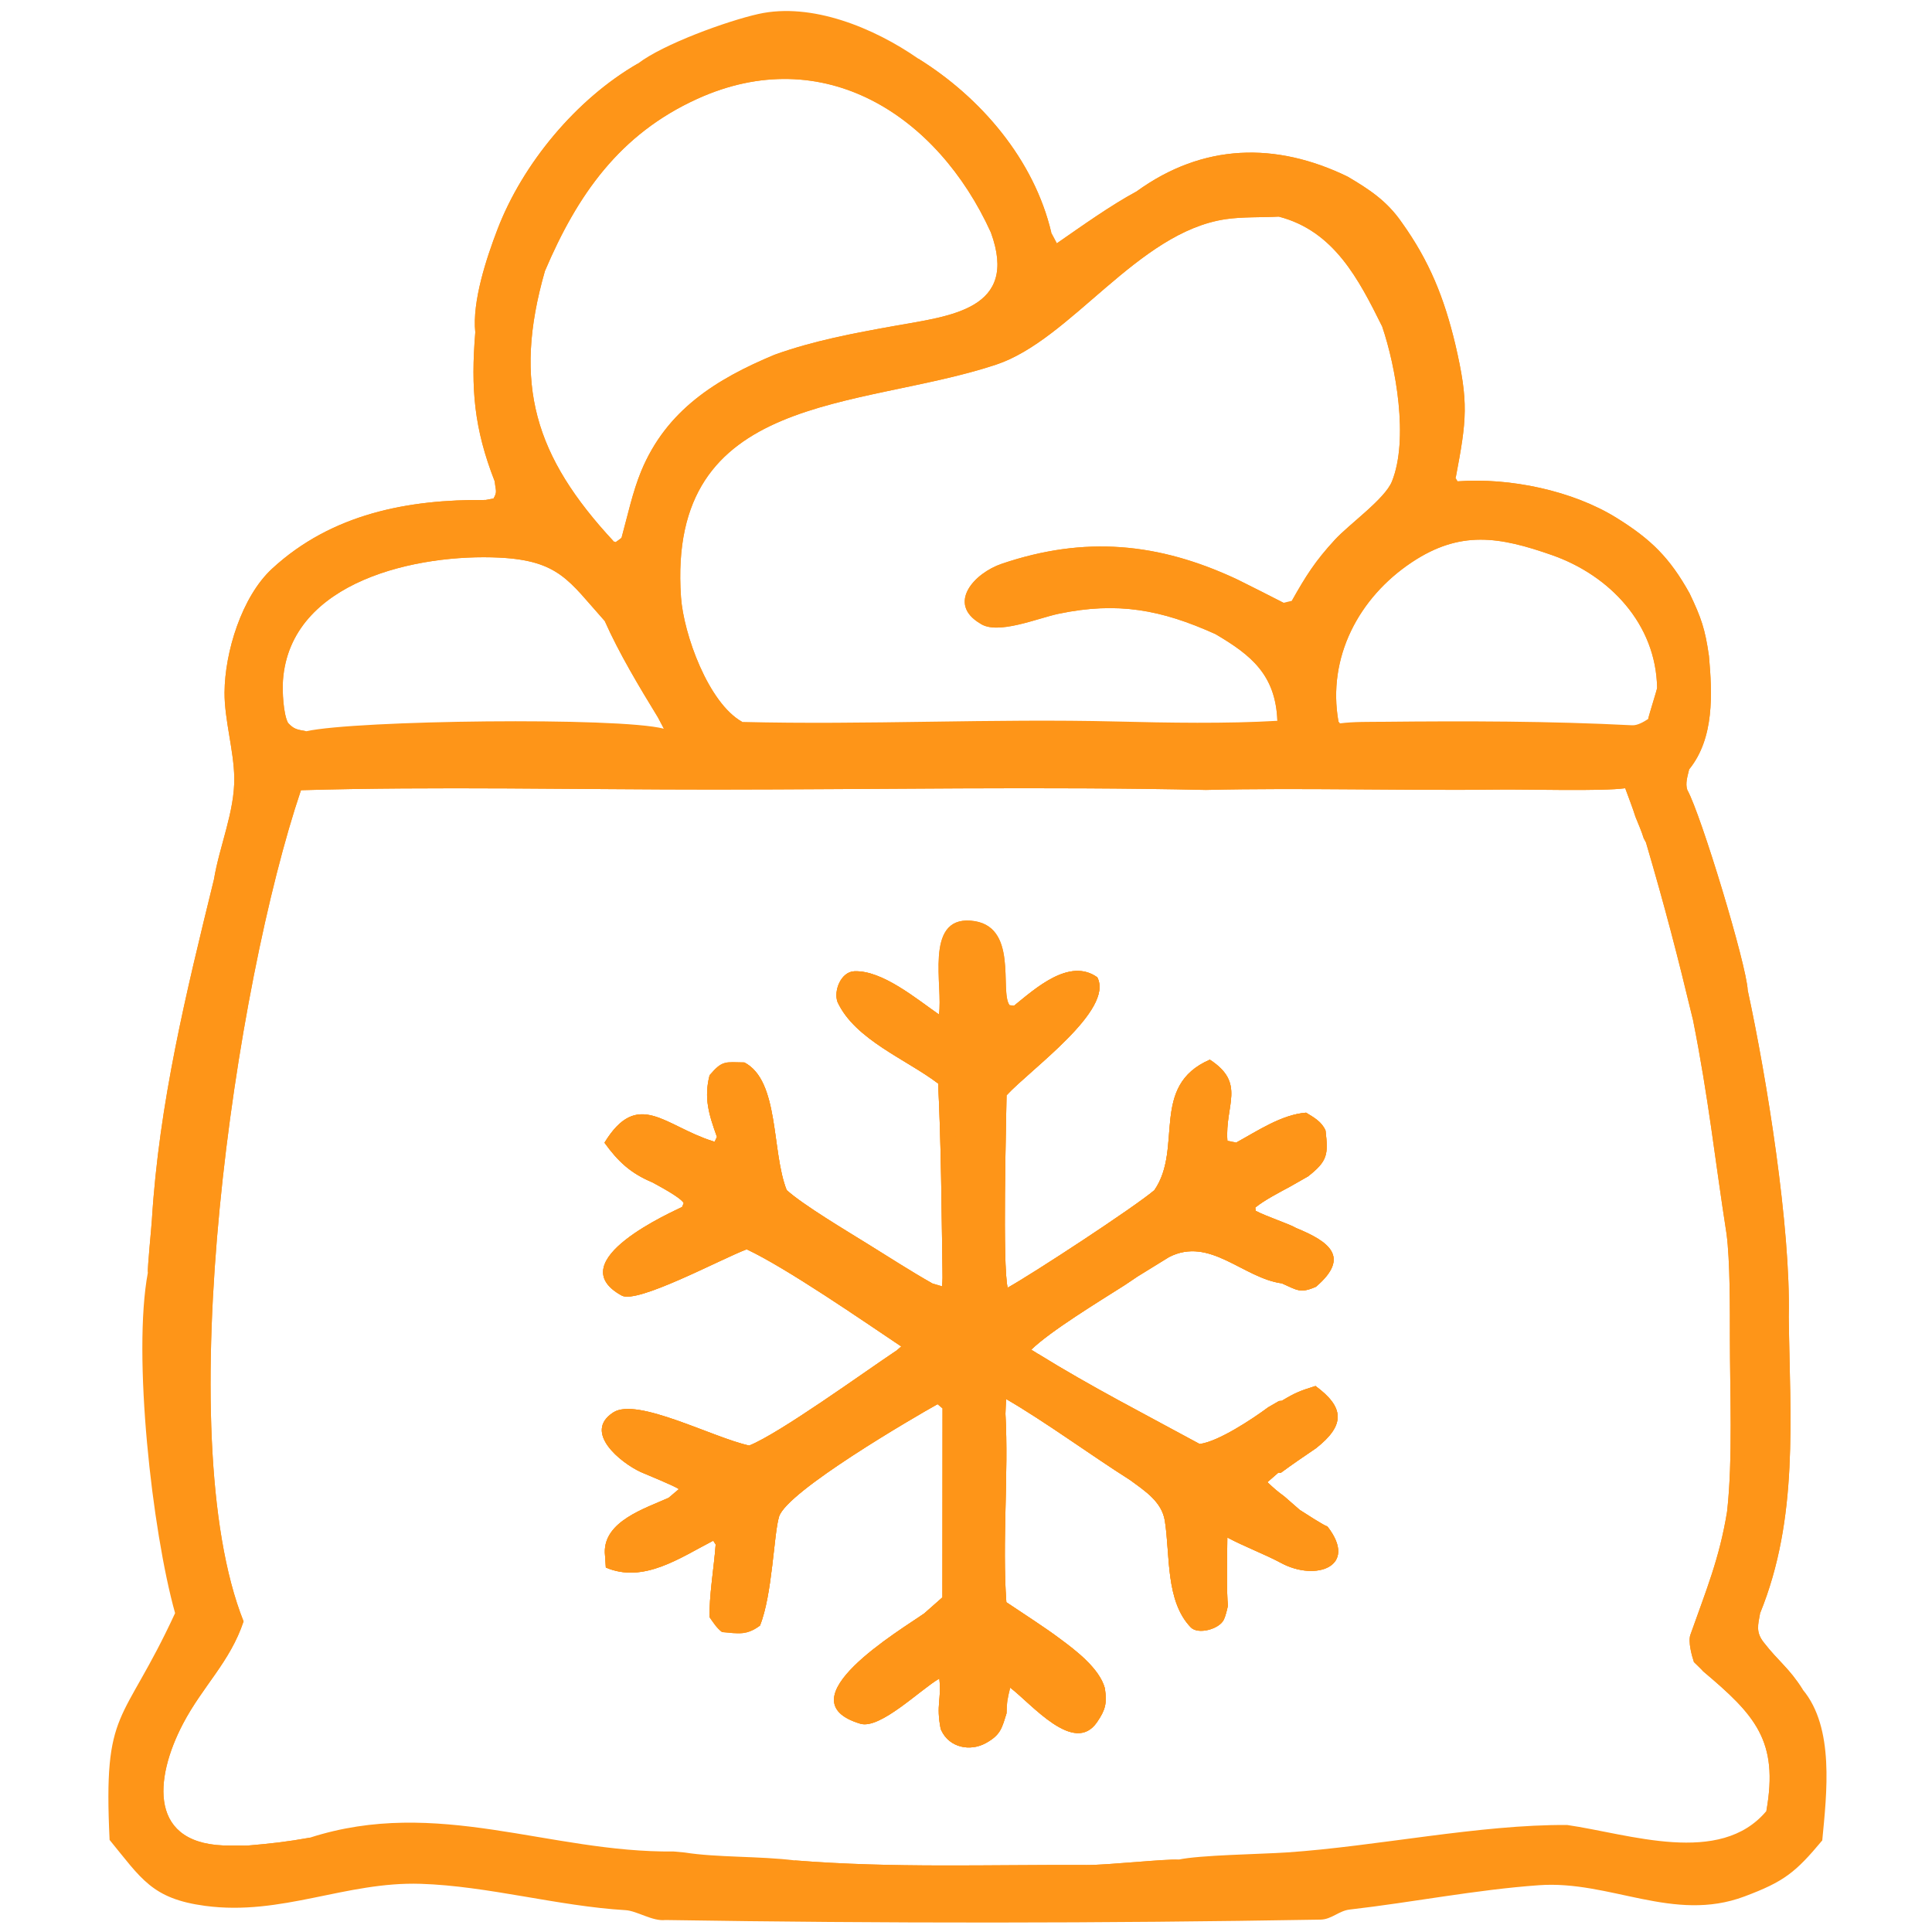 <?xml version="1.0" encoding="utf-8" ?><svg xmlns="http://www.w3.org/2000/svg" xmlns:xlink="http://www.w3.org/1999/xlink" width="200" height="200" viewBox="0 0 200 200"><path fill="#fe9518" d="M66.048 6.57C68.641 4.578 75.24 2.178 78.513 1.446C84.022 0.215 90.492 2.894 95.043 6.06C101.55 10.102 107.053 16.531 108.835 24.093L109.414 25.182C111.986 23.401 114.94 21.282 117.656 19.817C124.536 14.835 132.064 14.677 139.499 18.278C141.759 19.611 143.568 20.798 145.099 23.009C147.986 27.036 149.506 30.853 150.654 35.651C152.054 41.672 151.841 43.423 150.691 49.483L150.897 49.827C156.266 49.427 162.798 50.774 167.378 53.63C170.922 55.837 172.867 57.749 174.911 61.438C176.125 63.983 176.51 65.118 176.911 67.91C177.252 71.781 177.489 76.4 174.859 79.646C174.695 80.355 174.44 81.097 174.668 81.77C176.087 84.303 180.814 99.912 180.922 102.509C182.891 111.578 185.387 127.097 185.172 136.345C185.302 146.862 186.216 157.145 182.206 166.999C181.978 168.244 181.76 168.958 182.565 169.999C184.112 172 185.214 172.67 186.613 174.9C189.926 178.854 189.102 185.646 188.64 190.518C185.86 193.848 184.69 194.783 180.574 196.325C173.232 199.074 166.671 194.63 159.308 195.157C152.745 195.627 146.252 196.926 139.723 197.676C138.609 197.796 137.848 198.699 136.699 198.719C114.09 199.109 91.489 199.119 68.879 198.76C67.559 198.918 65.938 197.81 64.761 197.74C57.767 197.327 50.505 195.234 43.554 195.012C35.787 194.763 29.164 198.357 21.231 197.294C15.73 196.557 14.636 194.48 11.345 190.468C10.68 176.609 12.659 178.819 18.125 166.992C15.736 158.449 13.705 140.233 15.308 131.727C15.26 131.217 15.666 127.198 15.722 126.291C16.469 114.164 19.269 102.781 22.148 91.035C22.718 87.572 24.299 84.019 24.251 80.526C24.212 77.692 23.228 74.507 23.244 71.685C23.27 67.52 25.023 61.773 28.161 58.876C34.33 53.18 42.273 51.678 50.267 51.757L51.087 51.605C51.497 50.902 51.314 50.823 51.211 49.827C49.071 44.354 48.727 40.22 49.201 34.406C48.868 31.212 50.354 26.73 51.497 23.747C54.111 16.924 59.673 10.238 66.048 6.57ZM69.732 191.665L70.883 191.771C74.225 192.301 78.601 192.133 82.26 192.585C92.454 193.401 102.306 193.014 112.51 193.064C114.678 193.074 120.661 192.422 121.975 192.512C124.162 192.028 130.514 191.946 133.237 191.762C142.5 191.134 153.157 188.857 162.231 188.922C168.659 189.849 178.049 193.212 182.852 187.479C184.155 180.188 181.666 177.529 176.317 173.021C176.082 172.752 175.624 172.326 175.353 172.057C175.115 171.349 174.742 169.93 174.986 169.237C176.592 164.688 177.998 161.338 178.785 156.487C179.394 151.131 179.077 143.96 179.079 138.536C179.08 135.489 179.101 130.546 178.731 127.728C177.495 119.802 176.88 113.729 175.263 105.6C173.635 98.84 172.368 93.94 170.39 87.214L170.155 86.776C169.944 86.075 169.584 85.255 169.304 84.564C169.037 83.691 168.562 82.484 168.242 81.598C165.866 81.93 158.045 81.701 155.292 81.736C145.213 81.863 134.903 81.535 124.833 81.774C108.262 81.406 90.584 81.729 73.953 81.735C60.127 81.74 44.871 81.398 31.155 81.803C24.365 101.909 17.484 148.427 25.214 167.846C23.825 172.032 20.988 174.539 18.942 178.446C15.962 184.133 15.29 191.139 23.853 191.051C24.392 191.047 25.07 191.054 25.633 191.051C28.046 190.847 29.699 190.663 32.086 190.232C45.274 185.989 56.856 191.807 69.732 191.665ZM62.611 160.71C62.54 157.479 66.71 156.178 69.2 155.06L70.273 154.149C69.876 153.843 66.963 152.658 66.317 152.378C64.272 151.431 60.3 148.257 63.498 146.208C65.965 144.627 73.794 148.827 77.557 149.644C80.725 148.376 89.437 142.055 92.779 139.828L93.297 139.383C89.228 136.656 81.45 131.282 77.297 129.326C74.595 130.353 65.978 134.998 64.364 134.117C57.846 130.558 69.823 125.358 70.602 124.952L70.776 124.536C70.427 123.931 68.249 122.796 67.542 122.402C65.269 121.45 63.979 120.235 62.575 118.292C66.027 112.655 68.813 116.579 73.806 118.142L73.974 118.194L74.213 117.68C73.381 115.36 72.851 113.677 73.46 111.297C74.776 109.742 75.083 109.95 77.043 109.979C80.705 111.853 79.85 119.209 81.436 123.196C83.132 124.743 87.762 127.489 89.854 128.794C91.981 130.11 94.348 131.641 96.504 132.855L97.513 133.155C97.594 132.575 97.574 131.992 97.565 131.408C97.464 124.995 97.434 118.575 97.117 112.168C93.861 109.68 88.498 107.631 86.7 103.723C86.28 102.565 87.058 100.612 88.426 100.547C91.322 100.411 94.926 103.448 97.191 105.013C97.663 102.22 95.639 94.941 100.473 95.306C105.522 95.688 103.436 102.635 104.51 104.055L104.974 104.111C107.15 102.357 110.703 99.103 113.591 101.169C115.364 104.56 106.647 110.711 104.196 113.387C104.152 116.538 103.763 130.97 104.311 133.303C106.874 131.882 117.366 125.017 119.496 123.211C122.515 118.851 118.985 112.412 125.241 109.698C129.014 112.146 126.786 114.382 127.06 118.089L127.978 118.277C130.238 117.033 132.683 115.385 135.203 115.183C136.014 115.678 136.824 116.117 137.219 117.035C137.501 119.493 137.455 120.175 135.413 121.775L133.551 122.837C132.484 123.412 130.876 124.244 129.953 125L129.999 125.351C131.181 125.967 133.461 126.696 134.167 127.122C137.602 128.529 139.817 130.124 136.233 133.202C134.596 133.927 134.267 133.542 132.702 132.855C128.661 132.305 125.248 127.962 121.018 130.132L117.781 132.128L116.416 133.045C113.855 134.674 108.743 137.782 106.76 139.715L107.456 140.147C112.985 143.572 118.517 146.397 124.181 149.479C126.073 149.267 129.673 146.882 131.281 145.684L132.404 145.034L132.692 145.01C134.129 144.148 134.575 143.985 136.179 143.478C139.174 145.68 139.291 147.51 136.244 149.913C135.008 150.756 133.787 151.582 132.583 152.47L132.332 152.449L131.202 153.435C131.851 154.051 132.225 154.381 132.945 154.906L134.548 156.305C135.04 156.614 137.056 157.94 137.413 158.018C140.656 162.184 136.195 163.732 132.614 161.797C130.969 160.909 128.804 160.099 127.053 159.162C127.045 160.501 126.948 165.116 127.121 166.184C127.017 166.657 126.879 167.296 126.658 167.721C126.18 168.638 124.031 169.248 123.268 168.46C120.633 165.734 121.143 160.935 120.584 157.429C120.266 155.436 118.485 154.314 116.961 153.196C112.869 150.602 108.17 147.153 104.159 144.829L104.083 146.374C104.424 152.547 103.727 159.709 104.177 165.861C105.845 166.989 108.209 168.492 109.765 169.672C111.349 170.838 113.81 172.716 114.369 174.747L114.383 174.835C114.604 176.321 114.431 177.011 113.566 178.274C111.201 181.727 106.802 176.403 104.577 174.705C104.307 175.807 104.218 176.17 104.207 177.322C103.714 178.895 103.601 179.591 102.043 180.448C100.413 181.345 98.285 180.905 97.457 179.151L97.381 178.986C96.881 176.425 97.485 175.957 97.238 173.765C95.315 174.86 91.118 179.051 89.065 178.438C80.947 176.011 93.27 168.718 95.676 167.022L97.561 165.36L97.575 145.803L97.053 145.358C94.713 146.661 81.438 154.378 80.645 157.007C80.094 158.836 79.963 165.084 78.668 168.29C77.275 169.318 76.439 169.103 74.743 168.952C74.189 168.533 73.864 168 73.463 167.434C73.38 165.37 73.924 162.153 74.086 159.893L73.825 159.496C70.41 161.252 66.619 163.943 62.716 162.27L62.611 160.71ZM102.572 24.056C97.053 11.929 85.259 4.276 72.161 10.244C64.14 13.898 59.768 20.165 56.41 28.059C53.054 39.776 55.371 47.268 63.531 56.047L63.753 56.106C63.851 56.055 64.336 55.69 64.341 55.674C64.955 53.437 65.492 50.913 66.369 48.788C68.982 42.452 74.143 39.239 80.186 36.721C84.229 35.268 88.368 34.497 92.588 33.741C98.391 32.703 105.501 32.053 102.572 24.056ZM170.619 74.426C170.718 73.936 171.545 71.363 171.543 71.208C171.437 64.615 166.653 59.563 160.659 57.463C155.21 55.553 151.165 54.868 146.145 58.211C140.663 61.861 137.372 68.055 138.559 74.707C138.605 74.767 138.651 74.826 138.697 74.885C140.168 74.694 141.751 74.735 143.241 74.719C151.822 74.631 160.394 74.642 168.964 75.08C169.517 75.108 170.165 74.724 170.619 74.426ZM62.6 64.281L62.521 64.195C58.909 60.166 57.891 58.029 51.683 57.724C43.355 57.315 30.021 60.065 29.291 70.451C29.216 71.525 29.323 73.916 29.817 74.835C30.451 75.52 30.771 75.522 31.712 75.697C36.84 74.556 64.029 74.209 68.726 75.436L68.107 74.262C66.183 71.118 64.097 67.647 62.6 64.281ZM143.082 33.8C140.639 28.877 138.09 23.905 132.382 22.425C130.585 22.519 128.615 22.434 126.879 22.69C117.74 24.038 110.903 35.17 103.094 37.755C88.892 42.455 69.023 40.519 70.497 61.814C70.76 65.62 73.318 72.781 76.839 74.733C89.63 75.059 102.77 74.368 115.613 74.69C120.853 74.822 127.02 74.927 132.233 74.617C132.052 69.857 129.526 67.817 125.816 65.639C120.21 63.112 115.696 62.264 109.599 63.536C107.411 63.992 103.238 65.775 101.461 64.54C98.01 62.496 100.816 59.336 103.721 58.354C112.299 55.454 119.919 56.168 128.029 59.957C129.645 60.766 131.269 61.571 132.874 62.403L133.733 62.193C135.193 59.6 136.143 58.094 138.188 55.872C139.702 54.228 143.363 51.657 144.095 49.833C145.843 45.473 144.505 37.979 143.082 33.8Z"/><path fill="#fe9518" d="M173.637 82.194L174.668 81.77C176.087 84.303 180.814 99.912 180.922 102.509C182.891 111.578 185.387 127.097 185.172 136.345C185.302 146.862 186.216 157.145 182.206 166.999L181.548 165.906C183.705 159.529 184.308 153.489 184.46 146.821C184.37 146.155 184.384 145.423 184.367 144.741C184.08 133.373 183.22 121.85 181.242 110.646C180.889 108.644 180.61 106.633 180.313 104.64C179.71 99.914 175.512 86.657 173.637 82.194Z"/><path fill="#fe9518" d="M22.148 91.035C22.718 87.572 24.299 84.019 24.251 80.526C24.212 77.692 23.228 74.507 23.244 71.685C23.27 67.52 25.023 61.773 28.161 58.876C34.33 53.18 42.273 51.678 50.267 51.757L50.059 52.311C49.645 52.406 49.352 52.396 49.1 52.661C33.88 54.071 21.854 59.283 25.26 77.201C26.245 82.379 24.09 87.325 22.914 92.24L22.148 91.035Z"/><path fill="#fe9518" d="M49.201 34.406C48.868 31.212 50.354 26.73 51.497 23.747C54.111 16.924 59.673 10.238 66.048 6.57C65.321 8.191 63.604 8.342 62.77 9.616C63.305 9.32 64.743 8.411 65.214 8.419C57.502 14.056 52.214 22.26 50.517 31.776C49.824 35.659 50.182 39.919 50.587 43.841C50.975 44.871 51.188 45.857 51.443 46.923C51.739 48.217 51.997 48.628 51.211 49.827C49.071 44.354 48.727 40.22 49.201 34.406Z"/><path fill="#fe9518" d="M22.148 91.035L22.914 92.24C22.397 95.803 20.905 100.77 20.17 104.514C18.292 114.083 16.924 122.044 16.646 131.795L16.576 131.835C16.519 130.825 16.47 128.647 16.156 127.799C15.969 129.024 15.84 130.255 15.702 131.485L15.308 131.727C15.26 131.217 15.666 127.198 15.722 126.291C16.469 114.164 19.269 102.781 22.148 91.035Z"/><path fill="#fe9518" d="M150.897 49.827C156.266 49.427 162.798 50.774 167.378 53.63C170.922 55.837 172.867 57.749 174.911 61.438C176.125 63.983 176.51 65.118 176.911 67.91C176.13 68.951 176.218 69.228 176.219 70.551C175.768 67.323 175.441 65.928 174.406 62.934C172.698 58.846 170.198 56.552 166.518 54.325C162.574 52.561 158.784 51.765 154.583 50.995C153.59 50.814 151.619 50.515 150.897 49.827Z"/><path fill="#fe9518" d="M117.656 19.817C124.536 14.835 132.064 14.677 139.499 18.278L138.981 19.116C129.764 15.377 124.051 17.946 115.75 22.164C116.6 21.332 117.134 20.898 117.656 19.817Z"/><path fill="#fe9518" d="M95.043 6.06C101.55 10.102 107.053 16.531 108.835 24.093C106.597 22.24 105.201 17.657 103.091 14.68C101.391 12.281 95.687 7.515 95.043 6.06Z"/><path fill="#fe9518" d="M150.654 35.651C152.054 41.672 151.841 43.423 150.691 49.483C150.491 49.08 150.061 48.119 150.094 47.712C150.302 45.154 149.987 38.261 150.429 36.08L150.654 35.651Z"/><path fill="#fe9518" d="M144.31 23.671L145.099 23.009C147.986 27.036 149.506 30.853 150.654 35.651L150.429 36.08C148.842 34.535 147.376 27.518 144.31 23.671Z"/><path fill="#fe9518" d="M176.911 67.91C177.252 71.781 177.489 76.4 174.859 79.646L174.456 78.333C176.164 75.344 176.099 73.915 176.219 70.551C176.218 69.228 176.13 68.951 176.911 67.91Z"/><path fill="#fe9518" d="M181.548 165.906L182.206 166.999C181.978 168.244 181.76 168.958 182.565 169.999C184.112 172 185.214 172.67 186.613 174.9C186.015 175.294 186.259 175.246 185.653 175.215C182.629 171.992 180.448 170.488 181.548 165.906Z"/><path fill="#fe9518" d="M109.414 25.182C111.986 23.401 114.94 21.282 117.656 19.817C117.134 20.898 116.6 21.332 115.75 22.164C114.436 23.248 112.971 24.368 111.49 25.217C110.479 25.796 110.313 25.748 109.414 25.182Z"/><path fill="#fe9518" d="M139.499 18.278C141.759 19.611 143.568 20.798 145.099 23.009L144.31 23.671C142.392 21.683 141.415 20.416 138.981 19.116L139.499 18.278Z"/><path fill="#fe9518" d="M51.443 46.923C52.7 49.663 54.004 53.66 49.1 52.661C49.352 52.396 49.645 52.406 50.059 52.311L50.267 51.757L51.087 51.605C51.497 50.902 51.314 50.823 51.211 49.827C51.997 48.628 51.739 48.217 51.443 46.923Z"/><path fill="#fe9518" d="M173.637 82.194C173.452 81.919 173.336 81.45 173.234 81.121C173.3 80.046 173.896 79.252 174.456 78.333L174.859 79.646C174.695 80.355 174.44 81.097 174.668 81.77L173.637 82.194Z"/><path fill="#fe9518" d="M97.191 105.013C97.663 102.22 95.639 94.941 100.473 95.306C105.522 95.688 103.436 102.635 104.51 104.055L104.974 104.111C107.15 102.357 110.703 99.103 113.591 101.169C115.364 104.56 106.647 110.711 104.196 113.387C104.152 116.538 103.763 130.97 104.311 133.303C106.874 131.882 117.366 125.017 119.496 123.211C122.515 118.851 118.985 112.412 125.241 109.698C129.014 112.146 126.786 114.382 127.06 118.089L127.978 118.277C130.238 117.033 132.683 115.385 135.203 115.183C136.014 115.678 136.824 116.117 137.219 117.035C137.501 119.493 137.455 120.175 135.413 121.775L133.551 122.837C132.484 123.412 130.876 124.244 129.953 125L129.999 125.351C131.181 125.967 133.461 126.696 134.167 127.122C137.602 128.529 139.817 130.124 136.233 133.202C134.596 133.927 134.267 133.542 132.702 132.855C128.661 132.305 125.248 127.962 121.018 130.132L117.781 132.128L116.416 133.045C113.855 134.674 108.743 137.782 106.76 139.715L107.456 140.147C112.985 143.572 118.517 146.397 124.181 149.479C126.073 149.267 129.673 146.882 131.281 145.684L132.404 145.034L132.692 145.01C134.129 144.148 134.575 143.985 136.179 143.478C139.174 145.68 139.291 147.51 136.244 149.913C135.008 150.756 133.787 151.582 132.583 152.47L132.332 152.449L131.202 153.435C131.851 154.051 132.225 154.381 132.945 154.906L134.548 156.305C135.04 156.614 137.056 157.94 137.413 158.018C140.656 162.184 136.195 163.732 132.614 161.797C130.969 160.909 128.804 160.099 127.053 159.162C127.045 160.501 126.948 165.116 127.121 166.184C127.017 166.657 126.879 167.296 126.658 167.721C126.18 168.638 124.031 169.248 123.268 168.46C120.633 165.734 121.143 160.935 120.584 157.429C120.266 155.436 118.485 154.314 116.961 153.196C112.869 150.602 108.17 147.153 104.159 144.829L104.083 146.374C104.424 152.547 103.727 159.709 104.177 165.861C105.845 166.989 108.209 168.492 109.765 169.672C111.349 170.838 113.81 172.716 114.369 174.747L114.383 174.835C114.604 176.321 114.431 177.011 113.566 178.274C111.201 181.727 106.802 176.403 104.577 174.705C104.307 175.807 104.218 176.17 104.207 177.322C103.714 178.895 103.601 179.591 102.043 180.448C100.413 181.345 98.285 180.905 97.457 179.151L97.381 178.986C96.881 176.425 97.485 175.957 97.238 173.765C95.315 174.86 91.118 179.051 89.065 178.438C80.947 176.011 93.27 168.718 95.676 167.022L97.561 165.36L97.575 145.803L97.053 145.358C94.713 146.661 81.438 154.378 80.645 157.007C80.094 158.836 79.963 165.084 78.668 168.29L77.356 168.002C76.317 168.309 75.907 168.09 75.031 167.531C74.146 167.166 74.468 167.244 73.463 167.434C73.38 165.37 73.924 162.153 74.086 159.893L73.825 159.496C70.41 161.252 66.619 163.943 62.716 162.27L62.611 160.71C62.54 157.479 66.71 156.178 69.2 155.06L70.273 154.149C69.876 153.843 66.963 152.658 66.317 152.378C64.272 151.431 60.3 148.257 63.498 146.208C65.965 144.627 73.794 148.827 77.557 149.644C80.725 148.376 89.437 142.055 92.779 139.828L93.297 139.383C89.228 136.656 81.45 131.282 77.297 129.326C74.595 130.353 65.978 134.998 64.364 134.117C57.846 130.558 69.823 125.358 70.602 124.952L70.776 124.536C70.427 123.931 68.249 122.796 67.542 122.402C65.269 121.45 63.979 120.235 62.575 118.292C66.027 112.655 68.813 116.579 73.806 118.142L73.974 118.194L74.213 117.68C73.381 115.36 72.851 113.677 73.46 111.297C73.868 111.357 74.457 111.469 74.85 111.438C75.39 111.249 76.305 111.173 76.903 111.101L77.043 109.979C80.705 111.853 79.85 119.209 81.436 123.196C83.132 124.743 87.762 127.489 89.854 128.794C91.981 130.11 94.348 131.641 96.504 132.855L97.513 133.155C97.594 132.575 97.574 131.992 97.565 131.408C97.464 124.995 97.434 118.575 97.117 112.168C93.861 109.68 88.498 107.631 86.7 103.723C86.28 102.565 87.058 100.612 88.426 100.547C91.322 100.411 94.926 103.448 97.191 105.013Z"/><path fill="#fe9518" d="M97.117 112.168C93.861 109.68 88.498 107.631 86.7 103.723C86.28 102.565 87.058 100.612 88.426 100.547C91.322 100.411 94.926 103.448 97.191 105.013C93.435 105.634 91.295 100.473 88.629 102.427C87.018 106.69 96.908 109.563 97.974 111.289C99.388 113.581 99.288 131.873 98.486 133.279C98.156 133.241 97.841 133.204 97.513 133.155C97.594 132.575 97.574 131.992 97.565 131.408C97.464 124.995 97.434 118.575 97.117 112.168Z"/><path fill="#fe9518" d="M97.575 145.803L98.367 145.707C99.379 147.2 99.019 161.929 98.594 164.597C98.278 166.573 97.261 167.334 95.554 168.241C93.297 169.791 87.218 173.515 88.022 176.472C90.418 178.875 93.871 174.614 96.211 173.312L97.238 173.765C95.315 174.86 91.118 179.051 89.065 178.438C80.947 176.011 93.27 168.718 95.676 167.022L97.561 165.36L97.575 145.803Z"/><path fill="#fe9518" d="M77.297 129.326C74.595 130.353 65.978 134.998 64.364 134.117C57.846 130.558 69.823 125.358 70.602 124.952L70.572 125.05C69.51 128.466 63.677 128.666 63.967 132.068C64.588 132.692 64.819 132.803 65.795 132.843C66.865 132.887 68.613 132.057 69.59 131.642C78.42 127.89 77.022 127.265 85.376 132.889C87.617 134.397 90.571 136.268 92.738 137.909C93.009 138.114 93.235 138.452 93.375 138.758L93.297 139.383C89.228 136.656 81.45 131.282 77.297 129.326Z"/><path fill="#fe9518" d="M92.779 139.828C91.758 142.519 86.962 144.545 84.651 146.513C82.989 147.93 80.002 150.013 77.968 150.805C74.723 149.963 66.759 146.239 64.335 147.577C63.565 148.737 64.064 149.531 64.862 150.554C66.491 151.132 69.542 151.853 70.341 153.244C70.33 153.5 70.326 153.917 70.273 154.149C69.876 153.843 66.963 152.658 66.317 152.378C64.272 151.431 60.3 148.257 63.498 146.208C65.965 144.627 73.794 148.827 77.557 149.644C80.725 148.376 89.437 142.055 92.779 139.828Z"/><path fill="#fe9518" d="M104.159 144.829C107.432 144.708 113.719 149.54 116.48 151.57C119.419 153.121 120.728 153.919 121.864 157.215C122.716 159.688 122.401 165.307 124.006 166.974C124.779 167.278 125.227 167.217 125.98 166.8L127.121 166.184C127.017 166.657 126.879 167.296 126.658 167.721C126.18 168.638 124.031 169.248 123.268 168.46C120.633 165.734 121.143 160.935 120.584 157.429C120.266 155.436 118.485 154.314 116.961 153.196C112.869 150.602 108.17 147.153 104.159 144.829Z"/><path fill="#fe9518" d="M77.356 168.002C78.76 166.042 78.373 158.39 79.512 156.494C81.612 152.998 91.388 147.365 95.274 145.247C96.029 144.835 96.481 145.112 97.053 145.358C94.713 146.661 81.438 154.378 80.645 157.007C80.094 158.836 79.963 165.084 78.668 168.29L77.356 168.002Z"/><path fill="#fe9518" d="M125.241 109.698C129.014 112.146 126.786 114.382 127.06 118.089L126.724 118.223C126.514 116.425 126.547 112.629 125.487 111.588C121.974 110.924 122.811 120.772 120.607 123.739L119.496 123.211C122.515 118.851 118.985 112.412 125.241 109.698Z"/><path fill="#fe9518" d="M77.043 109.979C80.705 111.853 79.85 119.209 81.436 123.196C83.132 124.743 87.762 127.489 89.854 128.794L89.809 129.904C87.143 128.487 83.847 126.361 81.482 124.437C77.614 121.29 80.157 114.534 76.903 111.101L77.043 109.979Z"/><path fill="#fe9518" d="M104.083 146.374C104.424 152.547 103.727 159.709 104.177 165.861C105.845 166.989 108.209 168.492 109.765 169.672L109.232 170.523C107.522 168.995 103.153 167.186 103.066 164.78C102.871 159.34 102.865 153.55 103.185 148.098C103.215 147.586 103.785 146.78 104.083 146.374Z"/><path fill="#fe9518" d="M134.548 156.305C135.04 156.614 137.056 157.94 137.413 158.018C140.656 162.184 136.195 163.732 132.614 161.797C130.969 160.909 128.804 160.099 127.053 159.162C127.045 160.501 126.948 165.116 127.121 166.184L125.98 166.8C126.982 164.839 125.507 160.761 126.77 158.885C128.564 158.077 134.396 162.41 137.003 161.068L137.131 160.483C136.679 158.851 135.389 158.137 134.033 157.098L133.978 156.693L134.548 156.305Z"/><path fill="#fe9518" d="M104.311 133.303C102.267 131.437 102.488 127.277 102.63 124.65C102.831 120.912 102.119 114.545 104.481 111.592C104.31 112.18 104.059 112.803 104.196 113.387C104.152 116.538 103.763 130.97 104.311 133.303Z"/><path fill="#fe9518" d="M104.974 104.111C107.15 102.357 110.703 99.103 113.591 101.169C115.364 104.56 106.647 110.711 104.196 113.387C104.059 112.803 104.31 112.18 104.481 111.592C105.972 110.257 113.356 104.095 112.566 102.285C110.27 101.212 107.117 104.233 104.974 104.111Z"/><path fill="#fe9518" d="M135.203 115.183C136.014 115.678 136.824 116.117 137.219 117.035C137.501 119.493 137.455 120.175 135.413 121.775L133.551 122.837C132.484 123.412 130.876 124.244 129.953 125L129.648 124.591C130.351 122.259 139.312 120.4 135.472 116.817C133.822 115.278 130.778 118.119 128.077 118.272L127.978 118.277C130.238 117.033 132.683 115.385 135.203 115.183Z"/><path fill="#fe9518" d="M62.575 118.292C66.027 112.655 68.813 116.579 73.806 118.142L73.974 118.194C71.782 120.106 66.838 113.796 64.487 117.752C64.46 119.221 65.509 119.947 66.662 120.791L67.542 122.402C65.269 121.45 63.979 120.235 62.575 118.292Z"/><path fill="#fe9518" d="M104.311 133.303C106.874 131.882 117.366 125.017 119.496 123.211L120.607 123.739C119.053 124.992 117.909 125.524 116.256 126.578C114.099 127.951 107.103 133.521 104.886 133.623L104.311 133.303Z"/><path fill="#fe9518" d="M120.478 129.31L121.018 130.132L117.781 132.128L116.416 133.045C113.855 134.674 108.743 137.782 106.76 139.715L106.629 139.243C107.111 137.346 118.287 130.63 120.478 129.31Z"/><path fill="#fe9518" d="M107.456 140.147C112.985 143.572 118.517 146.397 124.181 149.479L123.409 150.207C120.641 148.821 108.367 142.447 107.456 140.147Z"/><path fill="#fe9518" d="M120.478 129.31C121.151 128.866 121.82 128.398 122.548 128.054C126.937 128.87 128.812 130.59 132.408 131.619C132.295 131.83 132.206 131.966 132.158 132.203L132.599 132.38L132.702 132.855C128.661 132.305 125.248 127.962 121.018 130.132L120.478 129.31Z"/><path fill="#fe9518" d="M129.999 125.351C131.181 125.967 133.461 126.696 134.167 127.122C137.602 128.529 139.817 130.124 136.233 133.202L136.065 132.041C136.409 131.351 136.437 131.22 136.566 130.458C136.395 129.639 135.617 129.202 134.931 128.689C133.092 127.985 130.448 127.415 129.999 125.351Z"/><path fill="#fe9518" d="M104.577 174.705C107.811 172.927 109.51 181.915 113.693 176.136C113.778 175.593 114.073 175.22 114.369 174.747L114.383 174.835C114.604 176.321 114.431 177.011 113.566 178.274C111.201 181.727 106.802 176.403 104.577 174.705Z"/><path fill="#fe9518" d="M132.692 145.01L133.881 145.303C129.6 147.113 127.287 151.664 123.409 150.207L124.181 149.479C126.073 149.267 129.673 146.882 131.281 145.684L132.404 145.034L132.692 145.01Z"/><path fill="#fe9518" d="M132.692 145.01C134.129 144.148 134.575 143.985 136.179 143.478C139.174 145.68 139.291 147.51 136.244 149.913L136.066 148.648C136.762 147.986 137.007 147.218 137.084 146.296C136.399 144.466 135.443 144.78 133.881 145.303L132.692 145.01Z"/><path fill="#fe9518" d="M63.604 161.237C66.812 163.624 69.764 159.39 73.825 159.496C70.41 161.252 66.619 163.943 62.716 162.27L62.611 160.71L63.604 161.237Z"/><path fill="#fe9518" d="M62.611 160.71C62.54 157.479 66.71 156.178 69.2 155.06C67.473 158.665 63.554 157.815 63.604 161.237L62.611 160.71Z"/><path fill="#fe9518" d="M74.086 159.893C76.197 162.471 74.588 164.452 75.031 167.531C74.146 167.166 74.468 167.244 73.463 167.434C73.38 165.37 73.924 162.153 74.086 159.893Z"/><path fill="#fe9518" d="M96.211 173.312C97.424 173.045 97.103 172.94 98.086 173.335C99.293 174.694 98.715 176.886 98.813 178.84C98.019 178.634 98.257 178.691 97.381 178.986C96.881 176.425 97.485 175.957 97.238 173.765L96.211 173.312Z"/><path fill="#fe9518" d="M109.765 169.672C111.349 170.838 113.81 172.716 114.369 174.747C114.073 175.22 113.778 175.593 113.693 176.136C112.595 173.589 111.19 172.464 109.232 170.523L109.765 169.672Z"/><path fill="#fe9518" d="M98.813 178.84C100.792 181.241 102.374 178.627 104.207 177.322C103.714 178.895 103.601 179.591 102.043 180.448C100.413 181.345 98.285 180.905 97.457 179.151L97.381 178.986C98.257 178.691 98.019 178.634 98.813 178.84Z"/><path fill="#fe9518" d="M73.46 111.297C73.868 111.357 74.457 111.469 74.85 111.438C74.284 114.003 74.955 115.247 74.213 117.68C73.381 115.36 72.851 113.677 73.46 111.297Z"/><path fill="#fe9518" d="M89.854 128.794C91.981 130.11 94.348 131.641 96.504 132.855C96.314 132.945 95.85 133.078 95.626 133.149C94.343 132.864 91.108 130.724 89.809 129.904L89.854 128.794Z"/><path fill="#fe9518" d="M66.662 120.791C68.111 121.416 70.873 122.359 71.439 123.739C71.127 124.37 71.309 124.184 70.776 124.536C70.427 123.931 68.249 122.796 67.542 122.402L66.662 120.791Z"/><path fill="#fe9518" d="M136.066 148.648L136.244 149.913C135.008 150.756 133.787 151.582 132.583 152.47L132.332 152.449L131.508 151.601C133.007 150.72 134.761 149.766 136.066 148.648Z"/><path fill="#fe9518" d="M132.408 131.619C133.289 131.765 135.277 132.17 136.065 132.041L136.233 133.202C134.596 133.927 134.267 133.542 132.702 132.855L132.599 132.38L132.158 132.203C132.206 131.966 132.295 131.83 132.408 131.619Z"/><path fill="#fe9518" d="M130.888 154.478C131.126 154.089 131.124 153.893 131.202 153.435C131.851 154.051 132.225 154.381 132.945 154.906L134.548 156.305L133.978 156.693L134.033 157.098C132.808 156.419 131.854 155.468 130.888 154.478Z"/><path fill="#fe9518" d="M131.508 151.601L132.332 152.449L131.202 153.435C131.124 153.893 131.126 154.089 130.888 154.478C130.557 154.044 130.486 153.831 130.271 153.344C130.52 152.387 130.77 152.36 131.508 151.601Z"/><path fill="#fe9518" d="M30.982 80.932C36.483 81.39 43.095 81.208 48.652 81.193L75.208 81.168L166.493 81.198L168.242 81.598C165.866 81.93 158.045 81.701 155.292 81.736C145.213 81.863 134.903 81.535 124.833 81.774C108.262 81.406 90.584 81.729 73.953 81.735C60.127 81.74 44.871 81.398 31.155 81.803C24.365 101.909 17.484 148.427 25.214 167.846C23.825 172.032 20.988 174.539 18.942 178.446C15.962 184.133 15.29 191.139 23.853 191.051C24.392 191.047 25.07 191.054 25.633 191.051C23.96 191.237 21.494 191.223 20.09 191.729C9.52 186.743 21.768 173.904 23.637 168.356C18.538 148.799 20.805 126.608 23.987 106.86C24.028 106.61 24.627 104.037 24.753 103.995C26.67 103.359 25.16 101.201 25.571 99.72C26.974 94.095 27.801 85.825 30.982 80.932Z"/><path fill="#fe9518" d="M175.089 98.962C179.301 117.135 182.182 136.511 180.224 155.195C179.992 157.41 179.667 159.75 179.102 161.905C178.548 164.022 176.355 168.373 176.46 170.348C176.675 174.386 187.222 175.461 183.615 187.955L183.356 187.419L182.852 187.479C184.155 180.188 181.666 177.529 176.317 173.021C176.082 172.752 175.624 172.326 175.353 172.057C175.115 171.349 174.742 169.93 174.986 169.237C176.592 164.688 177.998 161.338 178.785 156.487C179.394 151.131 179.077 143.96 179.079 138.536C179.08 135.489 179.101 130.546 178.731 127.728C177.495 119.802 176.88 113.729 175.263 105.6C175.463 103.939 175.094 102.746 174.825 101.125C174.658 100.117 174.918 99.915 175.089 98.962Z"/><path fill="#fe9518" d="M76.839 74.733C76.329 75.05 76.261 75.088 75.665 75.149C74.623 74.565 73.3 72.67 72.694 71.627C69.277 65.749 68.252 61.62 69.799 55.099C73.801 38.232 92.78 41.345 104.79 35.839C109.276 33.783 116.197 26.619 120.961 23.887C125.406 21.337 129.502 20.663 134.538 21.936C137.944 23.57 141.479 27.887 143.117 31.18L142.684 31.45C142.88 32.225 143.099 32.996 143.082 33.8C140.639 28.877 138.09 23.905 132.382 22.425C130.585 22.519 128.615 22.434 126.879 22.69C117.74 24.038 110.903 35.17 103.094 37.755C88.892 42.455 69.023 40.519 70.497 61.814C70.76 65.62 73.318 72.781 76.839 74.733Z"/><path fill="#fe9518" d="M58.362 21.477C62.509 14.687 71.689 7.229 79.948 7.216C81.24 7.227 83.347 7.182 84.547 7.409C92.349 8.867 98.915 14.23 102.622 21.154L102.572 24.056C97.053 11.929 85.259 4.276 72.161 10.244C64.14 13.898 59.768 20.165 56.41 28.059C53.054 39.776 55.371 47.268 63.531 56.047C61.727 56.083 60.94 54.452 59.882 53.249C51.205 43.381 51.848 32.361 58.362 21.477Z"/><path fill="#fe9518" d="M79.948 7.216C81.24 7.227 83.347 7.182 84.547 7.409C82.924 7.435 81.04 8.263 79.718 7.668L79.948 7.216Z"/><path fill="#fe9518" d="M101.461 64.54C98.01 62.496 100.816 59.336 103.721 58.354C112.299 55.454 119.919 56.168 128.029 59.957L127.408 60.791C122.089 58.591 116.634 57.424 110.852 58.003C107.779 58.311 101.35 58.908 101.288 63.022C102.053 63.619 102.686 64.258 103.655 63.952C111.035 61.614 116.661 61.226 124.294 63.866C128.529 65.592 133.842 68.852 133.413 74.19L133.089 74.675C132.615 74.715 132.591 74.796 132.233 74.617C132.052 69.857 129.526 67.817 125.816 65.639C120.21 63.112 115.696 62.264 109.599 63.536C107.411 63.992 103.238 65.775 101.461 64.54Z"/><path fill="#fe9518" d="M31.712 75.697C31.031 75.996 29.067 75.983 28.811 74.915C27.12 67.857 30.02 62.281 36.695 59.411C42.992 56.702 50.516 55.802 57.106 57.98C60.983 59.288 63.247 62.808 64.839 66.33C66.17 68.205 67.189 70.615 68.502 72.471C68.448 73.126 68.463 73.715 68.107 74.262C66.183 71.118 64.097 67.647 62.6 64.281L62.521 64.195C58.909 60.166 57.891 58.029 51.683 57.724C43.355 57.315 30.021 60.065 29.291 70.451C29.216 71.525 29.323 73.916 29.817 74.835C30.451 75.52 30.771 75.522 31.712 75.697Z"/><path fill="#fe9518" d="M138.697 74.885C138.461 75.006 138.291 74.928 137.972 74.894L137.635 74.367C137.362 69.855 137.121 67.284 139.763 63.278C145.892 53.986 155.846 52.876 165.039 58.464C168.642 60.653 171.59 63.955 172.491 68.097C172.647 68.811 172.922 71.18 172.569 71.722C172.794 68.754 171.323 65.179 169.455 62.819C169.177 63.695 174.529 71.228 170.619 74.426C170.718 73.936 171.545 71.363 171.543 71.208C171.437 64.615 166.653 59.563 160.659 57.463C155.21 55.553 151.165 54.868 146.145 58.211C140.663 61.861 137.372 68.055 138.559 74.707C138.605 74.767 138.651 74.826 138.697 74.885Z"/><path fill="#fe9518" d="M143.117 31.18C145.843 34.161 146.294 41.459 146.304 45.286C146.324 52.296 142.342 53.539 137.906 57.983C136.745 59.145 135.475 61.973 133.733 62.193C135.193 59.6 136.143 58.094 138.188 55.872C139.702 54.228 143.363 51.657 144.095 49.833C145.843 45.473 144.505 37.979 143.082 33.8C143.099 32.996 142.88 32.225 142.684 31.45L143.117 31.18Z"/><path fill="#fe9518" d="M102.622 21.154C104.089 24.071 104.456 27.168 103.821 30.371C100.864 34.57 93.333 34.649 88.588 35.752C85.886 36.38 83.621 36.907 80.926 37.673L80.186 36.721C84.229 35.268 88.368 34.497 92.588 33.741C98.391 32.703 105.501 32.053 102.572 24.056L102.622 21.154Z"/><path fill="#fe9518" d="M82.26 192.585C92.454 193.401 102.306 193.014 112.51 193.064C114.678 193.074 120.661 192.422 121.975 192.512L123.683 192.853C123.139 193.151 116.73 193.074 116.102 193.586C118.315 193.524 119.687 193.669 121.84 193.831C122.618 193.889 123.462 193.266 125.045 193.52C121.936 195.036 87.873 193.22 82.549 193.866C82.274 193.9 80.447 193.733 80.265 193.497C80.733 193.438 81.182 193.424 81.648 193.487C83.084 193.682 84.374 193.388 85.843 193.388C84.412 193.18 84.003 193.045 82.5 192.977L82.26 192.585Z"/><path fill="#fe9518" d="M63.753 56.106C63.851 56.055 64.336 55.69 64.341 55.674C64.955 53.437 65.492 50.913 66.369 48.788C68.982 42.452 74.143 39.239 80.186 36.721L80.926 37.673C74.424 39.081 69.407 44.149 67.398 50.287C67.018 51.447 66.055 56.053 65.597 56.588C64.959 56.404 64.4 56.253 63.753 56.106Z"/><path fill="#fe9518" d="M170.39 87.214C171.45 87.387 171.26 87.558 172.13 88.559C173.495 92.209 174.018 95.32 175.089 98.962C174.918 99.915 174.658 100.117 174.825 101.125C175.094 102.746 175.463 103.939 175.263 105.6C173.635 98.84 172.368 93.94 170.39 87.214Z"/><path fill="#fe9518" d="M166.493 81.198C167.327 81.097 168.566 80.921 169.252 81.509C170.824 82.858 171.569 86.548 172.13 88.559C171.26 87.558 171.45 87.387 170.39 87.214L170.155 86.776C169.944 86.075 169.584 85.255 169.304 84.564C169.037 83.691 168.562 82.484 168.242 81.598L166.493 81.198Z"/><path fill="#fe9518" d="M25.633 191.051C28.046 190.847 29.699 190.663 32.086 190.232C30.912 191.268 28.408 191.279 26.87 191.356C27.228 191.425 29.294 191.824 29.519 191.804C30.591 191.707 30.137 191.32 31.524 191.59C30.154 192.599 22.012 191.99 20.09 191.729C21.494 191.223 23.96 191.237 25.633 191.051Z"/><path fill="#fe9518" d="M128.029 59.957C129.645 60.766 131.269 61.571 132.874 62.403C131.672 63.525 129.01 61.438 127.408 60.791L128.029 59.957Z"/><path fill="#fe9518" d="M73.463 167.434C74.468 167.244 74.146 167.166 75.031 167.531C75.907 168.09 76.317 168.309 77.356 168.002L78.668 168.29C77.275 169.318 76.439 169.103 74.743 168.952C74.189 168.533 73.864 168 73.463 167.434Z"/><path fill="#fe9518" d="M73.46 111.297C74.776 109.742 75.083 109.95 77.043 109.979L76.903 111.101C76.305 111.173 75.39 111.249 74.85 111.438C74.457 111.469 73.868 111.357 73.46 111.297Z"/><path fill="#fe9518" d="M68.502 72.471C68.989 73.176 69.519 73.834 69.72 74.665L69.575 75.227C69.263 75.332 69.059 75.423 68.726 75.436L68.107 74.262C68.463 73.715 68.448 73.126 68.502 72.471Z"/></svg>
